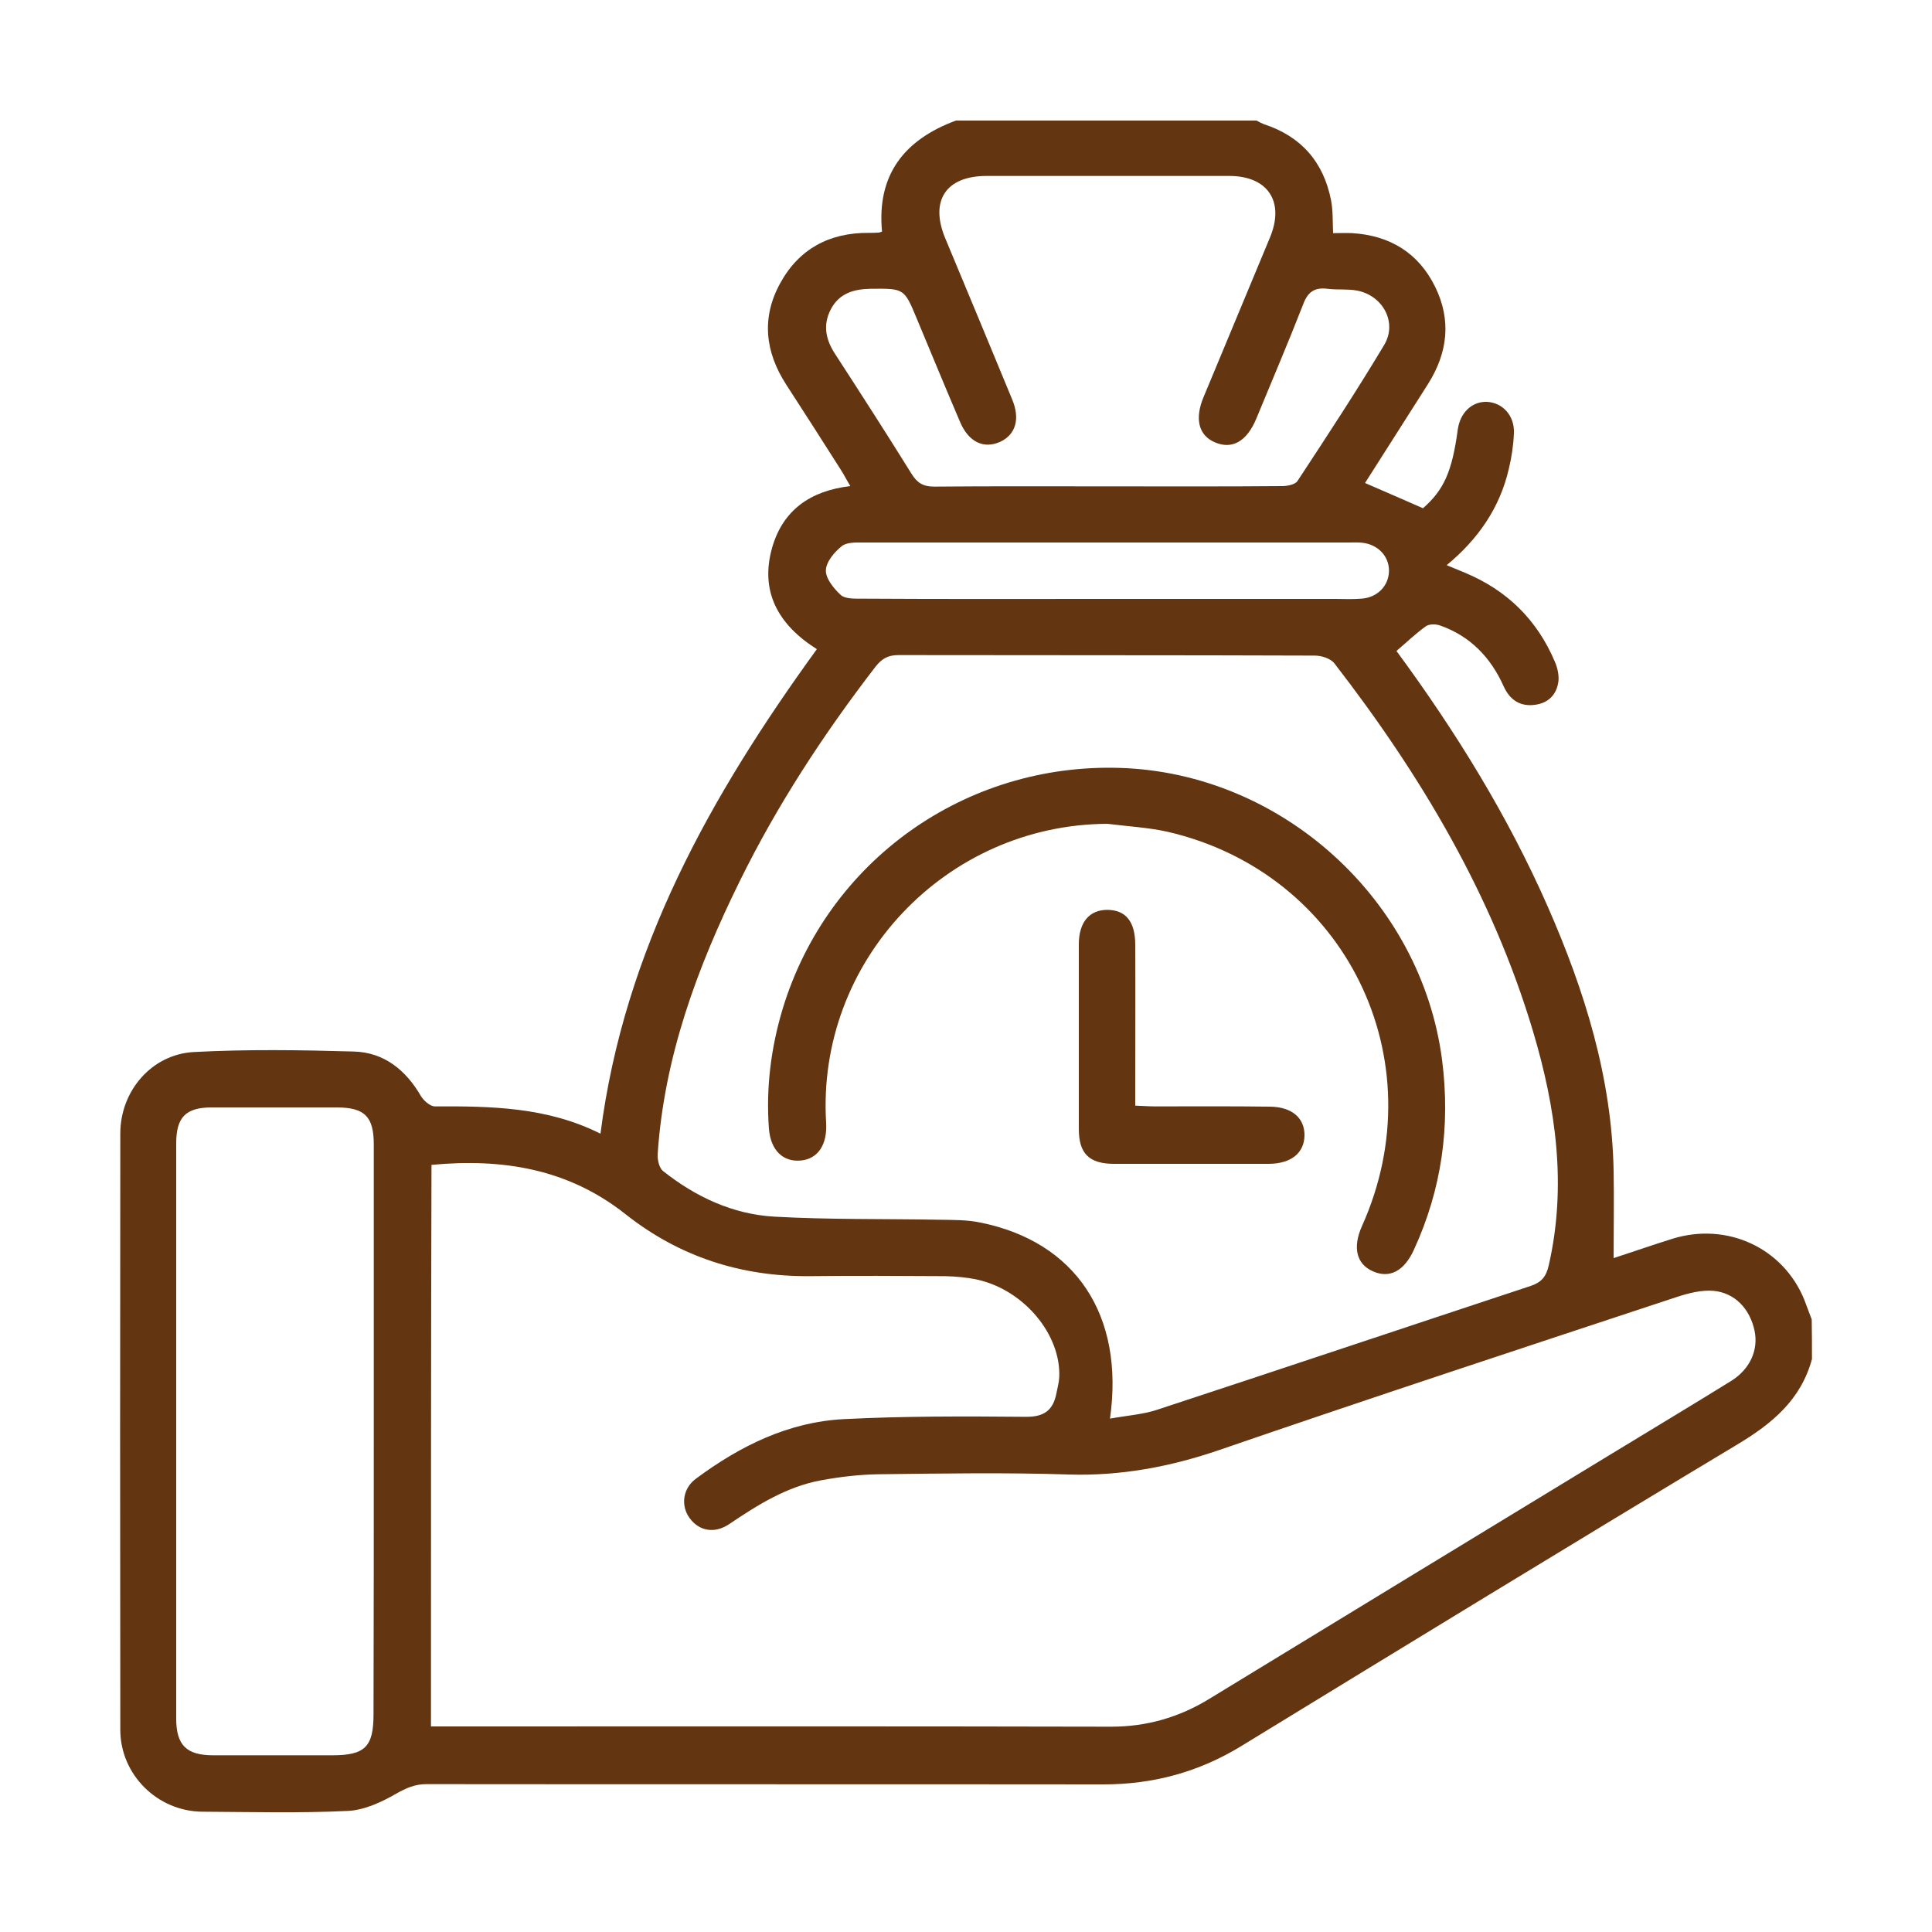 <?xml version="1.0" encoding="utf-8"?>
<!-- Generator: Adobe Illustrator 25.2.3, SVG Export Plug-In . SVG Version: 6.00 Build 0)  -->
<svg version="1.0" id="Layer_1" xmlns="http://www.w3.org/2000/svg" xmlns:xlink="http://www.w3.org/1999/xlink" x="0px" y="0px"
	 viewBox="0 0 75 75" style="enable-background:new 0 0 75 75;" xml:space="preserve">
<style type="text/css">
	.st0{fill:#633510;}
	.st1{fill:#ADADAD;}
</style>
<g>
	<path class="st0" d="M70.34,52.76c-0.43,1.58-1.54,2.5-2.89,3.31c-6.44,3.87-12.85,7.79-19.26,11.71
		c-1.65,1.01-3.42,1.49-5.35,1.49c-8.76-0.01-17.53,0-26.29-0.01c-0.44,0-0.78,0.15-1.17,0.37c-0.57,0.33-1.24,0.64-1.88,0.67
		c-1.88,0.09-3.76,0.04-5.64,0.03c-1.75-0.01-3.19-1.44-3.19-3.18c-0.01-7.72-0.01-15.43,0-23.15c0-1.64,1.21-3.07,2.85-3.16
		c2.07-0.11,4.14-0.08,6.21-0.02c1.17,0.03,2.02,0.71,2.61,1.73c0.11,0.18,0.36,0.4,0.54,0.4c2.18-0.01,4.36,0.02,6.43,1.06
		c0.92-7.17,4.29-13.14,8.4-18.81c-1.49-0.94-2.23-2.23-1.73-3.96c0.42-1.44,1.48-2.19,3.03-2.37c-0.14-0.23-0.25-0.45-0.38-0.65
		c-0.7-1.1-1.4-2.2-2.11-3.29c-0.82-1.27-0.97-2.6-0.23-3.94c0.73-1.33,1.91-1.96,3.43-1.95c0.13,0,0.26,0,0.38-0.01
		c0.04,0,0.08-0.02,0.14-0.04c-0.21-2.21,0.87-3.57,2.87-4.31c3.89,0,7.78,0,11.67,0c0.09,0.05,0.18,0.1,0.28,0.14
		c1.45,0.47,2.32,1.47,2.61,2.95c0.08,0.41,0.06,0.83,0.08,1.28c0.28,0,0.51-0.01,0.74,0c1.46,0.09,2.57,0.76,3.22,2.08
		c0.64,1.3,0.49,2.56-0.27,3.77c-0.83,1.31-1.67,2.62-2.45,3.85c0.77,0.33,1.49,0.65,2.25,0.98c0.81-0.71,1.13-1.42,1.35-3.05
		c0.09-0.66,0.55-1.1,1.13-1.08c0.61,0.03,1.08,0.53,1.05,1.22c-0.02,0.47-0.09,0.94-0.2,1.39c-0.35,1.51-1.19,2.72-2.41,3.73
		c0.27,0.11,0.49,0.2,0.7,0.29c1.64,0.68,2.81,1.83,3.5,3.46c0.1,0.23,0.16,0.5,0.14,0.74c-0.06,0.52-0.38,0.86-0.91,0.93
		c-0.58,0.08-0.98-0.19-1.22-0.72c-0.5-1.12-1.3-1.95-2.47-2.36c-0.17-0.06-0.43-0.06-0.56,0.04c-0.39,0.28-0.74,0.62-1.13,0.95
		c2.29,3.11,4.32,6.39,5.88,9.94c1.43,3.26,2.48,6.63,2.55,10.23c0.02,1.12,0,2.25,0,3.4c0.68-0.22,1.48-0.5,2.28-0.75
		c2.12-0.66,4.3,0.35,5.12,2.36c0.1,0.25,0.19,0.52,0.29,0.77C70.34,51.73,70.34,52.24,70.34,52.76z M16.73,67.02
		c0.25,0,0.44,0,0.63,0c8.59,0,17.19-0.01,25.78,0.01c1.39,0,2.65-0.37,3.82-1.09c5.16-3.15,10.32-6.29,15.48-9.43
		c1.59-0.97,3.18-1.92,4.76-2.9c0.74-0.46,1.07-1.21,0.91-1.96c-0.18-0.83-0.75-1.46-1.59-1.54c-0.47-0.04-0.97,0.09-1.43,0.24
		c-5.93,1.96-11.86,3.91-17.76,5.94c-1.9,0.65-3.81,1.01-5.83,0.95c-2.46-0.08-4.92-0.04-7.37-0.01c-0.76,0.01-1.53,0.1-2.28,0.24
		c-1.33,0.25-2.45,0.96-3.55,1.7c-0.57,0.38-1.17,0.26-1.53-0.24c-0.35-0.48-0.27-1.15,0.25-1.53c1.71-1.27,3.59-2.2,5.74-2.31
		c2.35-0.12,4.7-0.11,7.05-0.09c0.72,0.01,1.07-0.25,1.2-0.91c0.04-0.21,0.1-0.42,0.11-0.63c0.07-1.65-1.36-3.37-3.16-3.78
		c-0.41-0.09-0.84-0.13-1.27-0.14c-1.75-0.01-3.51-0.02-5.26,0c-2.66,0.02-5.05-0.75-7.14-2.4c-2.23-1.77-4.78-2.18-7.54-1.92
		C16.73,52.49,16.73,59.71,16.73,67.02z M43.09,55.07c0.67-0.12,1.27-0.16,1.82-0.34c4.84-1.59,9.67-3.21,14.51-4.81
		c0.42-0.14,0.6-0.36,0.7-0.79c0.71-3.1,0.28-6.12-0.61-9.1c-1.58-5.29-4.36-9.95-7.71-14.28c-0.15-0.19-0.5-0.3-0.76-0.3
		c-5.39-0.02-10.78-0.01-16.16-0.02c-0.41,0-0.65,0.14-0.9,0.46c-2.01,2.61-3.81,5.36-5.27,8.33c-1.65,3.35-2.93,6.82-3.18,10.59
		c-0.01,0.22,0.06,0.53,0.21,0.65c1.26,1,2.71,1.68,4.32,1.77c2.13,0.12,4.27,0.08,6.41,0.12c0.53,0.01,1.08,0,1.59,0.11
		C41.74,48.2,43.66,51.04,43.09,55.07z M14.51,55.59c0-3.72,0-7.44,0-11.16c0-1.08-0.35-1.43-1.41-1.44c-1.63,0-3.25,0-4.88,0
		c-1.01,0-1.38,0.38-1.38,1.4c0,7.44,0,14.88,0,22.32c0,1.04,0.4,1.43,1.44,1.43c1.54,0,3.08,0,4.62,0c1.27,0,1.6-0.33,1.6-1.59
		C14.51,62.9,14.51,59.24,14.51,55.59z M42.97,18.88c2.27,0,4.53,0.01,6.8-0.01c0.21,0,0.51-0.06,0.6-0.2
		c1.15-1.75,2.3-3.5,3.37-5.29c0.51-0.87-0.06-1.91-1.06-2.1c-0.37-0.07-0.77-0.02-1.15-0.07c-0.5-0.06-0.76,0.12-0.94,0.6
		c-0.58,1.49-1.21,2.96-1.82,4.44c-0.37,0.89-0.94,1.21-1.61,0.92c-0.63-0.27-0.79-0.91-0.44-1.75c0.86-2.07,1.72-4.13,2.58-6.2
		c0.58-1.39-0.08-2.39-1.58-2.39c-3.14,0-6.28,0-9.42,0c-1.58,0-2.21,0.96-1.61,2.41c0.87,2.09,1.74,4.17,2.6,6.26
		c0.32,0.76,0.14,1.37-0.46,1.65c-0.64,0.29-1.23,0.01-1.56-0.77c-0.57-1.33-1.12-2.67-1.68-4.01c-0.49-1.18-0.49-1.17-1.78-1.16
		c-0.66,0.01-1.23,0.17-1.56,0.8c-0.32,0.62-0.19,1.19,0.18,1.75c1,1.54,1.99,3.08,2.96,4.64c0.22,0.35,0.45,0.49,0.87,0.49
		C38.48,18.87,40.73,18.88,42.97,18.88z M42.92,23.25c2.97,0,5.94,0,8.91,0c0.34,0,0.68,0.02,1.02-0.01
		c0.62-0.04,1.06-0.5,1.07-1.07c0.01-0.57-0.42-1.03-1.03-1.1c-0.17-0.02-0.34-0.01-0.51-0.01c-6.28,0-12.56,0-18.84,0
		c-0.29,0-0.66-0.02-0.86,0.14c-0.29,0.23-0.61,0.61-0.62,0.94c-0.01,0.32,0.31,0.71,0.58,0.96c0.17,0.15,0.52,0.14,0.79,0.14
		C36.6,23.26,39.76,23.25,42.92,23.25z"/>
	<path class="st0" d="M42.99,31.98c-6.28,0.03-11.3,5.34-10.92,11.6c0.05,0.85-0.31,1.4-0.97,1.47c-0.69,0.07-1.18-0.38-1.25-1.23
		c-0.12-1.59,0.08-3.16,0.54-4.68c1.75-5.73,7.08-9.52,13.09-9.33c6.28,0.2,11.69,5.11,12.5,11.33c0.33,2.57-0.01,5.02-1.09,7.37
		c-0.38,0.84-0.95,1.13-1.6,0.84c-0.63-0.28-0.79-0.92-0.42-1.75c2.91-6.47-0.64-13.71-7.54-15.31
		C44.57,32.12,43.77,32.08,42.99,31.98z"/>
	<path class="st0" d="M44.07,42.92c0.29,0.01,0.52,0.03,0.75,0.03c1.49,0,2.99-0.01,4.48,0.01c0.85,0.01,1.35,0.44,1.34,1.12
		c-0.01,0.68-0.52,1.09-1.37,1.1c-2.01,0-4.01,0-6.02,0c-0.97,0-1.37-0.4-1.37-1.35c0-2.39,0-4.78,0-7.17
		c0-0.86,0.41-1.34,1.11-1.34c0.71,0.01,1.08,0.45,1.08,1.36c0.01,1.84,0,3.67,0,5.51C44.07,42.4,44.07,42.63,44.07,42.92z"/>
</g>
</svg>
